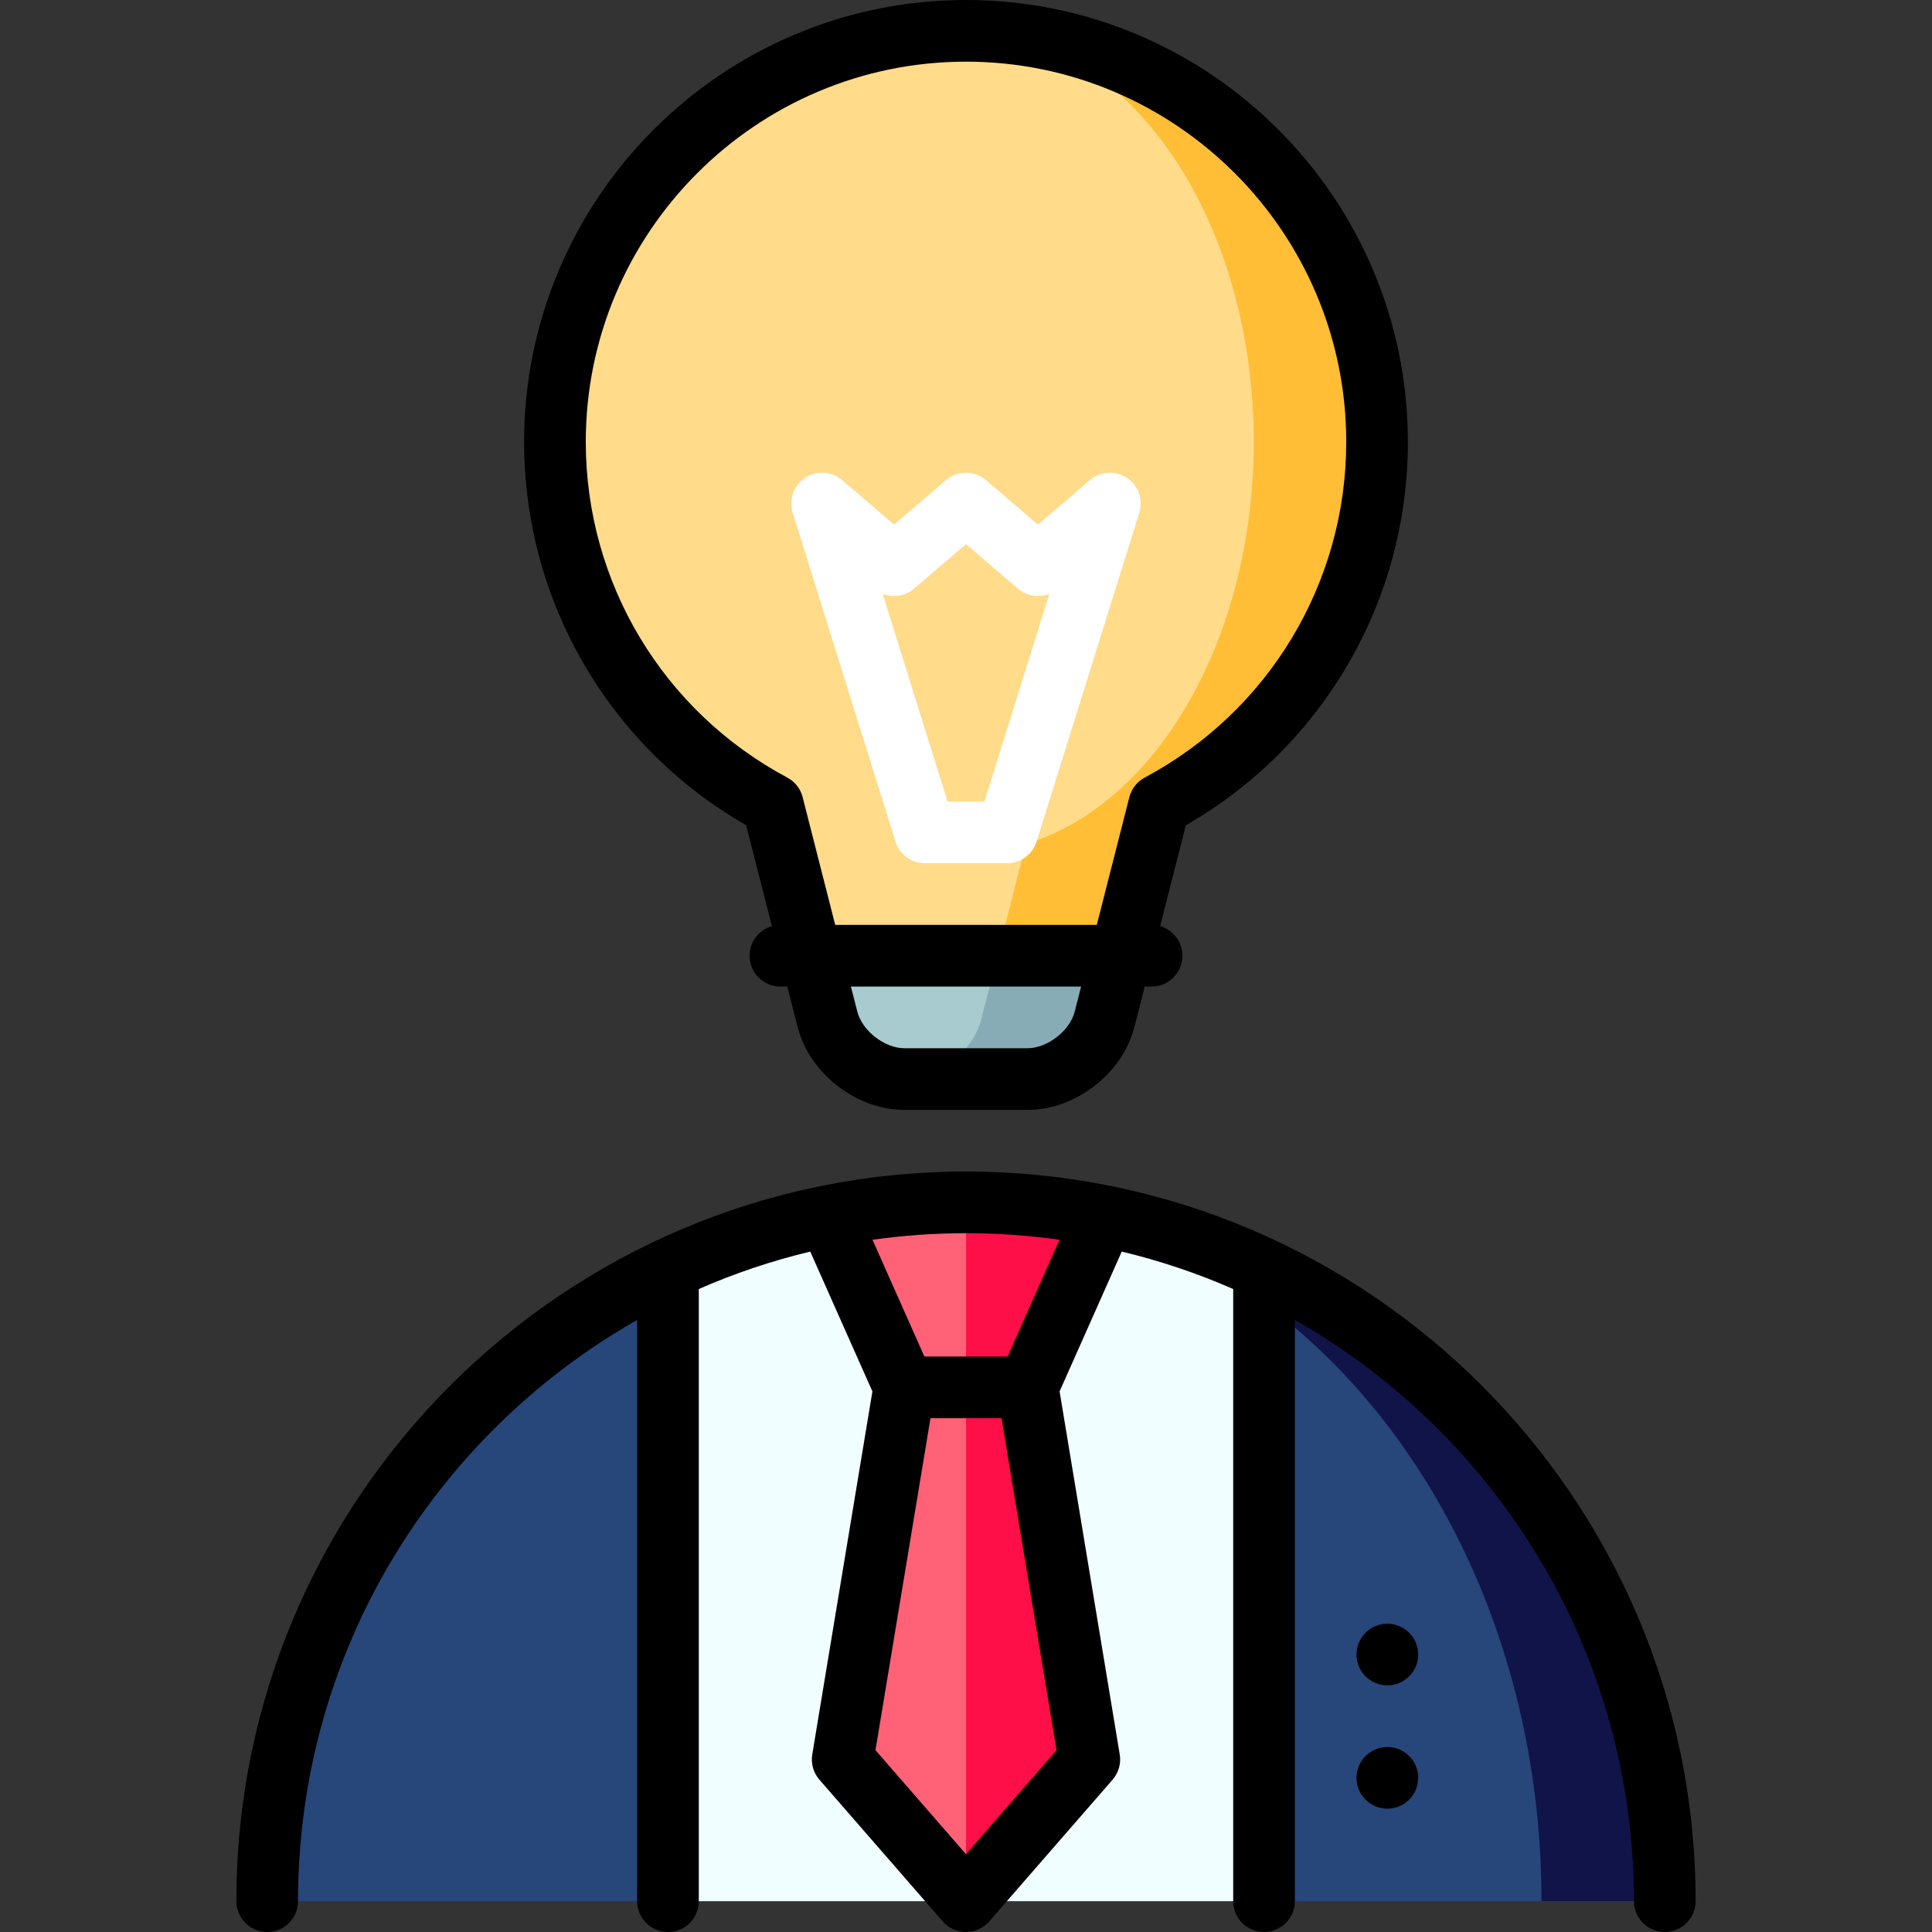 <svg width="86" height="86" viewBox="0 0 86 86" fill="none" xmlns="http://www.w3.org/2000/svg">
<rect x="0" y="0" width="86" height="86" fill="#333333" stroke="none"/>
<g clip-path="url(#clip0_36_193)">
<path d="M56.266 56.485L52.606 58.011L68.617 84.627H74.106C74.106 72.194 66.811 61.464 56.266 56.485Z" fill="#111449"/>
<path d="M68.617 84.627C68.617 73.343 63.669 63.464 56.266 58.011L43 66.945L29.734 56.485C19.189 61.464 11.893 72.194 11.893 84.627H29.734L43 74.952L56.266 84.627H68.617Z" fill="#27467A"/>
<path d="M49.135 54.128H36.865C34.367 54.628 31.977 55.426 29.734 56.486V84.628H56.266V56.486C54.023 55.427 51.633 54.628 49.135 54.128Z" fill="#F0FEFF"/>
<path d="M49.135 54.127C47.151 53.731 45.1 53.521 43 53.521L41.17 61.755L43 84.627L48.49 78.319L45.745 61.755L49.135 54.127Z" fill="#FF0F47"/>
<path d="M36.865 54.127L40.255 61.755L37.511 78.319L43 84.627V53.521C40.9 53.521 38.849 53.731 36.865 54.127Z" fill="#FF6176"/>
<path d="M61.755 80.511C62.513 80.511 63.128 79.896 63.128 79.138C63.128 78.38 62.513 77.766 61.755 77.766C60.998 77.766 60.383 78.38 60.383 79.138C60.383 79.896 60.998 80.511 61.755 80.511Z" fill="black"/>
<path d="M61.755 75.021C62.513 75.021 63.128 74.407 63.128 73.649C63.128 72.891 62.513 72.277 61.755 72.277C60.998 72.277 60.383 72.891 60.383 73.649C60.383 74.407 60.998 75.021 61.755 75.021Z" fill="black"/>
<path d="M43 1.372L43.678 45.372L49.889 42.543L51.602 35.823C57.371 32.744 61.298 26.666 61.298 19.67C61.298 9.564 53.106 1.372 43 1.372Z" fill="#FFBE35"/>
<path d="M45.667 37.57C51.461 35.816 55.809 28.469 55.809 19.67C55.809 9.564 50.074 1.372 43 1.372C32.895 1.372 24.702 9.564 24.702 19.67C24.702 26.666 28.629 32.744 34.398 35.823L36.111 42.543L43.678 45.372L45.667 37.57Z" fill="#FFDB8A"/>
<path d="M44.4 42.543L40.255 48.032H45.745C47.254 48.032 48.794 46.835 49.168 45.373L49.889 42.543H44.4Z" fill="#88ACB5"/>
<path d="M43.678 45.373L44.4 42.543H36.111L36.833 45.373C37.206 46.835 38.746 48.032 40.256 48.032C41.765 48.032 43.305 46.835 43.678 45.373Z" fill="#A7CBCF"/>
<path d="M44.83 38.426H41.17C40.57 38.426 40.039 38.035 39.861 37.463L35.286 22.825C35.103 22.24 35.33 21.606 35.841 21.269C36.352 20.932 37.024 20.975 37.489 21.373L39.797 23.352L42.106 21.373C42.62 20.933 43.379 20.933 43.893 21.373L46.202 23.352L48.511 21.373C48.976 20.974 49.648 20.933 50.159 21.269C50.67 21.606 50.897 22.24 50.714 22.825L46.14 37.463C45.961 38.036 45.43 38.426 44.83 38.426ZM42.179 35.681H43.821L46.711 26.435C46.248 26.619 45.706 26.542 45.309 26.202L43 24.223L40.691 26.202C40.294 26.541 39.753 26.619 39.29 26.435L42.179 35.681Z" fill="white"/>
<path d="M43 52.149C25.091 52.149 10.521 66.719 10.521 84.628C10.521 85.386 11.136 86 11.894 86C12.652 86 13.266 85.386 13.266 84.628C13.266 73.551 19.355 63.87 28.362 58.755V84.628C28.362 85.386 28.976 86 29.734 86C30.492 86 31.106 85.386 31.106 84.628V57.379C32.693 56.684 34.351 56.123 36.067 55.712L38.834 61.937L36.157 78.095C36.09 78.499 36.206 78.911 36.475 79.22L41.965 85.528C42.225 85.828 42.603 86 43 86C43.397 86 43.775 85.828 44.035 85.528L49.525 79.22C49.793 78.911 49.91 78.498 49.843 78.095L47.166 61.937L49.933 55.712C51.648 56.123 53.307 56.684 54.894 57.379V84.628C54.894 85.386 55.508 86 56.266 86C57.024 86 57.638 85.386 57.638 84.628V58.755C66.644 63.87 72.734 73.551 72.734 84.628C72.734 85.386 73.348 86 74.106 86C74.864 86 75.478 85.386 75.478 84.628C75.479 66.719 60.909 52.149 43 52.149ZM43 82.537L38.97 77.906L41.419 63.128H44.581L47.03 77.906L43 82.537ZM44.853 60.383H41.147L38.838 55.186C40.198 54.995 41.587 54.894 43 54.894C44.413 54.894 45.802 54.995 47.163 55.186L44.853 60.383Z" fill="black"/>
<path d="M33.215 36.736L34.359 41.225C33.786 41.39 33.367 41.917 33.367 42.543C33.367 43.301 33.981 43.915 34.739 43.915H35.045L35.503 45.711C36.031 47.782 38.118 49.405 40.256 49.405H45.745C47.882 49.405 49.97 47.783 50.497 45.712L50.956 43.915H51.262C52.02 43.915 52.634 43.301 52.634 42.543C52.634 41.917 52.214 41.39 51.642 41.225L52.786 36.736C58.899 33.228 62.67 26.745 62.67 19.67C62.67 8.824 53.846 0 43 0C32.154 0 23.33 8.824 23.33 19.67C23.33 26.745 27.101 33.228 33.215 36.736ZM47.838 45.034C47.621 45.885 46.623 46.66 45.745 46.66H40.255C39.377 46.66 38.38 45.885 38.163 45.033L37.877 43.915H48.123L47.838 45.034ZM43 2.745C52.333 2.745 59.926 10.337 59.926 19.67C59.926 25.934 56.489 31.659 50.956 34.612C50.616 34.794 50.367 35.11 50.272 35.484L48.822 41.17H37.178L35.728 35.484C35.633 35.11 35.385 34.794 35.044 34.612C29.511 31.659 26.075 25.934 26.075 19.67C26.075 10.337 33.667 2.745 43 2.745Z" fill="black"/>
</g>
<defs>
<clipPath id="clip0_36_193">
<rect width="86" height="86" fill="white"/>
</clipPath>
</defs>
</svg>
